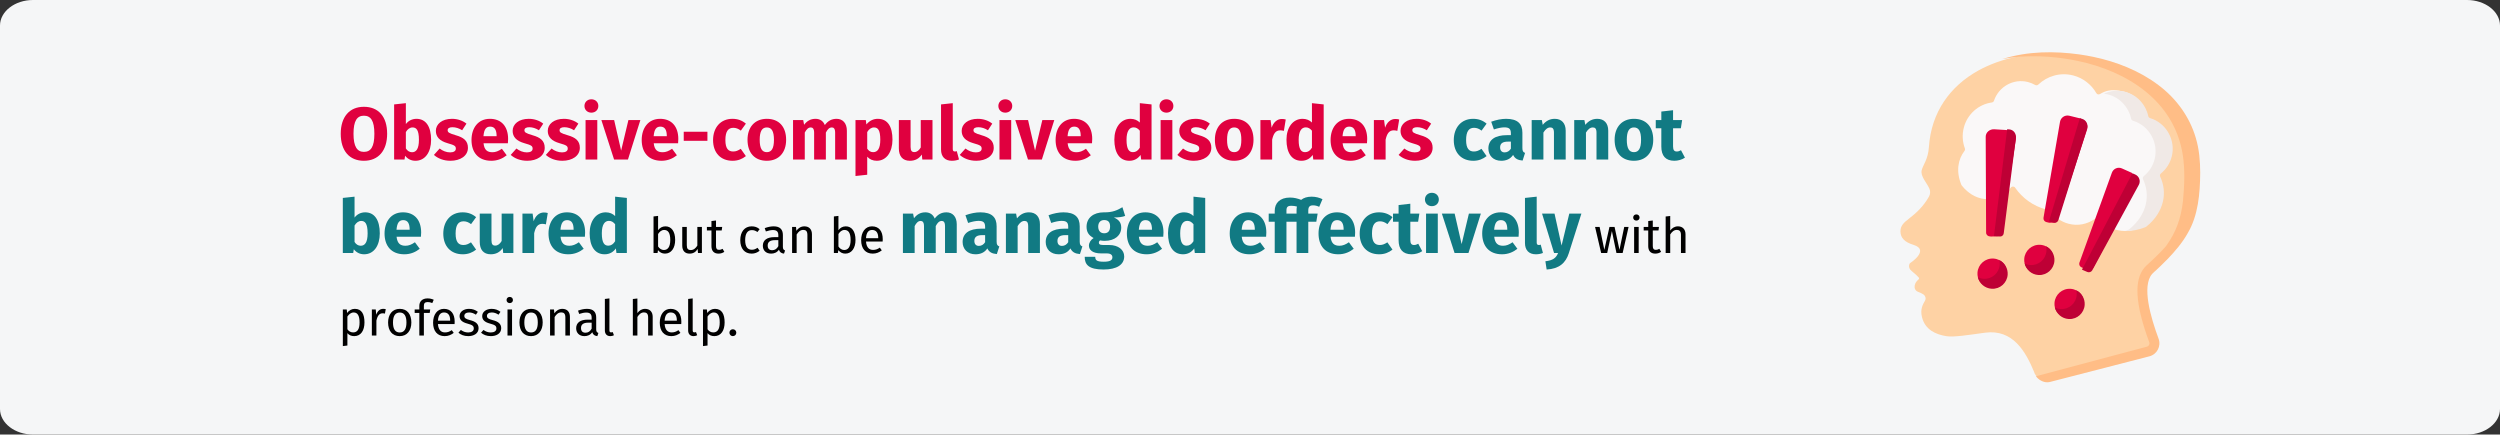<?xml version="1.0" encoding="UTF-8"?>
<svg xmlns="http://www.w3.org/2000/svg" xmlns:xlink="http://www.w3.org/1999/xlink" width="909px" height="158px" viewBox="0 0 909 158" version="1.1">
  <rect x="0" y="0" width="909" height="158" fill="#333333" stroke="none"/>
  <title>zwangsneurosen-behandlung-en</title>
  <g id="Page-1" stroke="none" stroke-width="1" fill="none" fill-rule="evenodd">
    <g id="vorlage" transform="translate(0, -362)">
      <g id="zwangsneurosen-behandlung-en" transform="translate(0, 362)">
        <path d="M12,0 L897,0 C903.6,0 909,4.182 909,9.294 L909,148.706 C909,153.818 903.6,158 897,158 L12,158 C5.4,158 0,153.818 0,148.706 L0,9.294 C0,4.182 5.4,0 12,0 Z" id="path-1" fill="#F5F6F7" fill-rule="nonzero"></path>
        <path d="M132.315,38.83 C127.05,38.83 123.891,42.529 123.891,48.631 C123.891,54.868 127.05,58.459 132.315,58.459 C137.607,58.459 140.766,54.76 140.766,48.631 C140.766,42.394 137.607,38.83 132.315,38.83 Z M132.315,42.07 C134.826,42.07 136.122,43.906 136.122,48.631 C136.122,53.383 134.853,55.219 132.315,55.219 C129.885,55.219 128.535,53.383 128.535,48.631 C128.535,43.906 129.831,42.07 132.315,42.07 Z" id="Shape" fill="#E0003F" fill-rule="nonzero"></path>
        <path d="M151.431,43.204 C149.838,43.204 148.434,43.933 147.57,45.121 L147.57,37.507 L143.304,37.966 L143.304,58 L147.084,58 L147.3,56.623 C148.164,57.757 149.46,58.459 151.053,58.459 C154.617,58.459 156.75,55.273 156.75,50.845 C156.75,46.039 154.86,43.204 151.431,43.204 Z M149.811,55.354 C148.893,55.354 148.11,54.841 147.57,53.977 L147.57,48.01 C148.191,46.957 149.028,46.336 150,46.336 C151.35,46.336 152.322,47.2 152.322,50.845 C152.322,54.193 151.296,55.354 149.811,55.354 Z" id="Shape" fill="#E0003F" fill-rule="nonzero"></path>
        <path d="M164.337,43.204 C160.719,43.204 158.478,45.121 158.478,47.578 C158.478,49.792 159.882,51.25 162.717,52.06 C165.309,52.789 165.741,53.086 165.741,54.058 C165.741,54.922 164.958,55.408 163.662,55.408 C162.258,55.408 160.935,54.841 159.855,54.004 L157.776,56.326 C159.18,57.595 161.286,58.459 163.77,58.459 C167.334,58.459 170.142,56.704 170.142,53.734 C170.142,51.169 168.549,49.981 165.714,49.171 C163.149,48.415 162.771,48.091 162.771,47.335 C162.771,46.687 163.338,46.255 164.499,46.255 C165.741,46.255 166.929,46.66 168.036,47.362 L169.602,44.959 C168.279,43.879 166.416,43.204 164.337,43.204 Z" id="Path" fill="#E0003F" fill-rule="nonzero"></path>
        <path d="M184.749,50.548 C184.749,45.904 182.238,43.204 178.134,43.204 C173.787,43.204 171.438,46.606 171.438,50.899 C171.438,55.381 173.868,58.459 178.647,58.459 C180.969,58.459 182.805,57.595 184.236,56.461 L182.481,54.085 C181.239,54.949 180.213,55.354 179.052,55.354 C177.297,55.354 176.082,54.652 175.812,52.087 L184.668,52.087 C184.722,51.655 184.749,51.007 184.749,50.548 Z M180.564,49.522 L175.785,49.522 C176.001,46.93 176.811,46.039 178.242,46.039 C179.943,46.039 180.537,47.389 180.564,49.333 L180.564,49.522 Z" id="Shape" fill="#E0003F" fill-rule="nonzero"></path>
        <path d="M192.255,43.204 C188.637,43.204 186.396,45.121 186.396,47.578 C186.396,49.792 187.8,51.25 190.635,52.06 C193.227,52.789 193.659,53.086 193.659,54.058 C193.659,54.922 192.876,55.408 191.58,55.408 C190.176,55.408 188.853,54.841 187.773,54.004 L185.694,56.326 C187.098,57.595 189.204,58.459 191.688,58.459 C195.252,58.459 198.06,56.704 198.06,53.734 C198.06,51.169 196.467,49.981 193.632,49.171 C191.067,48.415 190.689,48.091 190.689,47.335 C190.689,46.687 191.256,46.255 192.417,46.255 C193.659,46.255 194.847,46.66 195.954,47.362 L197.52,44.959 C196.197,43.879 194.334,43.204 192.255,43.204 Z" id="Path" fill="#E0003F" fill-rule="nonzero"></path>
        <path d="M205.026,43.204 C201.408,43.204 199.167,45.121 199.167,47.578 C199.167,49.792 200.571,51.25 203.406,52.06 C205.998,52.789 206.43,53.086 206.43,54.058 C206.43,54.922 205.647,55.408 204.351,55.408 C202.947,55.408 201.624,54.841 200.544,54.004 L198.465,56.326 C199.869,57.595 201.975,58.459 204.459,58.459 C208.023,58.459 210.831,56.704 210.831,53.734 C210.831,51.169 209.238,49.981 206.403,49.171 C203.838,48.415 203.46,48.091 203.46,47.335 C203.46,46.687 204.027,46.255 205.188,46.255 C206.43,46.255 207.618,46.66 208.725,47.362 L210.291,44.959 C208.968,43.879 207.105,43.204 205.026,43.204 Z" id="Path" fill="#E0003F" fill-rule="nonzero"></path>
        <path d="M215.016,36.103 C213.558,36.103 212.505,37.156 212.505,38.533 C212.505,39.91 213.558,40.963 215.016,40.963 C216.528,40.963 217.554,39.91 217.554,38.533 C217.554,37.156 216.528,36.103 215.016,36.103 Z M217.176,43.663 L212.91,43.663 L212.91,58 L217.176,58 L217.176,43.663 Z" id="Shape" fill="#E0003F" fill-rule="nonzero"></path>
        <polygon id="Path" fill="#E0003F" fill-rule="nonzero" points="232.836 43.663 228.489 43.663 225.843 54.76 223.305 43.663 218.661 43.663 223.278 58 228.327 58"></polygon>
        <path d="M246.633,50.548 C246.633,45.904 244.122,43.204 240.018,43.204 C235.671,43.204 233.322,46.606 233.322,50.899 C233.322,55.381 235.752,58.459 240.531,58.459 C242.853,58.459 244.689,57.595 246.12,56.461 L244.365,54.085 C243.123,54.949 242.097,55.354 240.936,55.354 C239.181,55.354 237.966,54.652 237.696,52.087 L246.552,52.087 C246.606,51.655 246.633,51.007 246.633,50.548 Z M242.448,49.522 L237.669,49.522 C237.885,46.93 238.695,46.039 240.126,46.039 C241.827,46.039 242.421,47.389 242.448,49.333 L242.448,49.522 Z" id="Shape" fill="#E0003F" fill-rule="nonzero"></path>
        <polygon id="Path" fill="#E0003F" fill-rule="nonzero" points="248.604 51.196 257.217 51.196 257.217 47.902 248.604 47.902"></polygon>
        <path d="M266.289,43.204 C261.996,43.204 259.269,46.39 259.269,50.953 C259.269,55.489 261.969,58.459 266.37,58.459 C268.341,58.459 269.88,57.811 271.203,56.758 L269.34,54.112 C268.314,54.76 267.612,55.084 266.586,55.084 C264.885,55.084 263.751,54.112 263.751,50.926 C263.751,47.713 264.804,46.471 266.64,46.471 C267.612,46.471 268.449,46.795 269.367,47.497 L271.203,44.959 C269.826,43.798 268.287,43.204 266.289,43.204 Z" id="Path" fill="#E0003F" fill-rule="nonzero"></path>
        <path d="M278.817,43.204 C274.443,43.204 271.797,46.228 271.797,50.818 C271.797,55.651 274.47,58.459 278.817,58.459 C283.191,58.459 285.837,55.435 285.837,50.845 C285.837,46.012 283.191,43.204 278.817,43.204 Z M278.817,46.336 C280.545,46.336 281.409,47.659 281.409,50.845 C281.409,53.95 280.545,55.327 278.817,55.327 C277.089,55.327 276.225,54.004 276.225,50.818 C276.225,47.713 277.089,46.336 278.817,46.336 Z" id="Shape" fill="#E0003F" fill-rule="nonzero"></path>
        <path d="M304.197,43.204 C302.361,43.204 301.038,43.96 299.904,45.472 C299.337,44.014 298.122,43.204 296.529,43.204 C294.774,43.204 293.451,43.933 292.371,45.364 L292.047,43.663 L288.348,43.663 L288.348,58 L292.614,58 L292.614,48.199 C293.235,47.011 293.91,46.336 294.801,46.336 C295.449,46.336 296.016,46.741 296.016,48.253 L296.016,58 L300.282,58 L300.282,48.199 C300.903,47.011 301.551,46.336 302.469,46.336 C303.117,46.336 303.657,46.741 303.657,48.253 L303.657,58 L307.923,58 L307.923,47.524 C307.923,44.797 306.411,43.204 304.197,43.204 Z" id="Path" fill="#E0003F" fill-rule="nonzero"></path>
        <path d="M319.155,43.204 C317.724,43.204 316.212,43.771 315.024,45.256 L314.808,43.663 L311.055,43.663 L311.055,63.994 L315.321,63.535 L315.321,56.974 C316.212,57.973 317.4,58.459 318.804,58.459 C322.341,58.459 324.501,55.219 324.501,50.791 C324.501,46.147 322.854,43.204 319.155,43.204 Z M317.481,55.327 C316.59,55.327 315.915,54.922 315.321,54.058 L315.321,48.01 C315.942,46.957 316.806,46.336 317.778,46.336 C319.209,46.336 320.073,47.281 320.073,50.845 C320.073,54.058 319.074,55.327 317.481,55.327 Z" id="Shape" fill="#E0003F" fill-rule="nonzero"></path>
        <path d="M339.054,43.663 L334.788,43.663 L334.788,53.626 C334.167,54.706 333.357,55.3 332.466,55.3 C331.575,55.3 331.089,54.868 331.089,53.41 L331.089,43.663 L326.823,43.663 L326.823,53.95 C326.823,56.731 328.146,58.459 330.819,58.459 C332.736,58.459 334.14,57.703 335.166,56.191 L335.355,58 L339.054,58 L339.054,43.663 Z" id="Path" fill="#E0003F" fill-rule="nonzero"></path>
        <path d="M346.101,58.459 C347.154,58.459 348.072,58.243 348.693,57.973 L347.883,54.949 C347.694,55.03 347.451,55.084 347.181,55.084 C346.668,55.084 346.425,54.787 346.425,54.193 L346.425,37.507 L342.159,37.966 L342.159,54.355 C342.159,56.974 343.617,58.459 346.101,58.459 Z" id="Path" fill="#E0003F" fill-rule="nonzero"></path>
        <path d="M355.524,43.204 C351.906,43.204 349.665,45.121 349.665,47.578 C349.665,49.792 351.069,51.25 353.904,52.06 C356.496,52.789 356.928,53.086 356.928,54.058 C356.928,54.922 356.145,55.408 354.849,55.408 C353.445,55.408 352.122,54.841 351.042,54.004 L348.963,56.326 C350.367,57.595 352.473,58.459 354.957,58.459 C358.521,58.459 361.329,56.704 361.329,53.734 C361.329,51.169 359.736,49.981 356.901,49.171 C354.336,48.415 353.958,48.091 353.958,47.335 C353.958,46.687 354.525,46.255 355.686,46.255 C356.928,46.255 358.116,46.66 359.223,47.362 L360.789,44.959 C359.466,43.879 357.603,43.204 355.524,43.204 Z" id="Path" fill="#E0003F" fill-rule="nonzero"></path>
        <path d="M365.514,36.103 C364.056,36.103 363.003,37.156 363.003,38.533 C363.003,39.91 364.056,40.963 365.514,40.963 C367.026,40.963 368.052,39.91 368.052,38.533 C368.052,37.156 367.026,36.103 365.514,36.103 Z M367.674,43.663 L363.408,43.663 L363.408,58 L367.674,58 L367.674,43.663 Z" id="Shape" fill="#E0003F" fill-rule="nonzero"></path>
        <polygon id="Path" fill="#E0003F" fill-rule="nonzero" points="383.334 43.663 378.987 43.663 376.341 54.76 373.803 43.663 369.159 43.663 373.776 58 378.825 58"></polygon>
        <path d="M397.131,50.548 C397.131,45.904 394.62,43.204 390.516,43.204 C386.169,43.204 383.82,46.606 383.82,50.899 C383.82,55.381 386.25,58.459 391.029,58.459 C393.351,58.459 395.187,57.595 396.618,56.461 L394.863,54.085 C393.621,54.949 392.595,55.354 391.434,55.354 C389.679,55.354 388.464,54.652 388.194,52.087 L397.05,52.087 C397.104,51.655 397.131,51.007 397.131,50.548 Z M392.946,49.522 L388.167,49.522 C388.383,46.93 389.193,46.039 390.624,46.039 C392.325,46.039 392.919,47.389 392.946,49.333 L392.946,49.522 Z" id="Shape" fill="#E0003F" fill-rule="nonzero"></path>
        <path d="M414.438,37.507 L414.438,44.554 C413.601,43.717 412.44,43.204 411.036,43.204 C407.499,43.204 405.177,46.363 405.177,50.791 C405.177,55.435 406.986,58.459 410.631,58.459 C412.575,58.459 413.871,57.514 414.708,56.326 L414.924,58 L418.704,58 L418.704,37.966 L414.438,37.507 Z M411.954,55.327 C410.577,55.327 409.605,54.382 409.605,50.818 C409.605,47.605 410.685,46.309 412.197,46.309 C413.142,46.309 413.79,46.768 414.438,47.524 L414.438,53.707 C413.763,54.787 412.98,55.327 411.954,55.327 Z" id="Shape" fill="#E0003F" fill-rule="nonzero"></path>
        <path d="M424.104,36.103 C422.646,36.103 421.593,37.156 421.593,38.533 C421.593,39.91 422.646,40.963 424.104,40.963 C425.616,40.963 426.642,39.91 426.642,38.533 C426.642,37.156 425.616,36.103 424.104,36.103 Z M426.264,43.663 L421.998,43.663 L421.998,58 L426.264,58 L426.264,43.663 Z" id="Shape" fill="#E0003F" fill-rule="nonzero"></path>
        <path d="M434.634,43.204 C431.016,43.204 428.775,45.121 428.775,47.578 C428.775,49.792 430.179,51.25 433.014,52.06 C435.606,52.789 436.038,53.086 436.038,54.058 C436.038,54.922 435.255,55.408 433.959,55.408 C432.555,55.408 431.232,54.841 430.152,54.004 L428.073,56.326 C429.477,57.595 431.583,58.459 434.067,58.459 C437.631,58.459 440.439,56.704 440.439,53.734 C440.439,51.169 438.846,49.981 436.011,49.171 C433.446,48.415 433.068,48.091 433.068,47.335 C433.068,46.687 433.635,46.255 434.796,46.255 C436.038,46.255 437.226,46.66 438.333,47.362 L439.899,44.959 C438.576,43.879 436.713,43.204 434.634,43.204 Z" id="Path" fill="#E0003F" fill-rule="nonzero"></path>
        <path d="M448.755,43.204 C444.381,43.204 441.735,46.228 441.735,50.818 C441.735,55.651 444.408,58.459 448.755,58.459 C453.129,58.459 455.775,55.435 455.775,50.845 C455.775,46.012 453.129,43.204 448.755,43.204 Z M448.755,46.336 C450.483,46.336 451.347,47.659 451.347,50.845 C451.347,53.95 450.483,55.327 448.755,55.327 C447.027,55.327 446.163,54.004 446.163,50.818 C446.163,47.713 447.027,46.336 448.755,46.336 Z" id="Shape" fill="#E0003F" fill-rule="nonzero"></path>
        <path d="M466.062,43.258 C464.415,43.258 463.011,44.446 462.363,46.444 L461.985,43.663 L458.286,43.663 L458.286,58 L462.552,58 L462.552,50.791 C463.038,48.658 463.767,47.389 465.522,47.389 C465.981,47.389 466.359,47.47 466.818,47.578 L467.493,43.447 C467.007,43.312 466.602,43.258 466.062,43.258 Z" id="Path" fill="#E0003F" fill-rule="nonzero"></path>
        <path d="M477.024,37.507 L477.024,44.554 C476.187,43.717 475.026,43.204 473.622,43.204 C470.085,43.204 467.763,46.363 467.763,50.791 C467.763,55.435 469.572,58.459 473.217,58.459 C475.161,58.459 476.457,57.514 477.294,56.326 L477.51,58 L481.29,58 L481.29,37.966 L477.024,37.507 Z M474.54,55.327 C473.163,55.327 472.191,54.382 472.191,50.818 C472.191,47.605 473.271,46.309 474.783,46.309 C475.728,46.309 476.376,46.768 477.024,47.524 L477.024,53.707 C476.349,54.787 475.566,55.327 474.54,55.327 Z" id="Shape" fill="#E0003F" fill-rule="nonzero"></path>
        <path d="M497.112,50.548 C497.112,45.904 494.601,43.204 490.497,43.204 C486.15,43.204 483.801,46.606 483.801,50.899 C483.801,55.381 486.231,58.459 491.01,58.459 C493.332,58.459 495.168,57.595 496.599,56.461 L494.844,54.085 C493.602,54.949 492.576,55.354 491.415,55.354 C489.66,55.354 488.445,54.652 488.175,52.087 L497.031,52.087 C497.085,51.655 497.112,51.007 497.112,50.548 Z M492.927,49.522 L488.148,49.522 C488.364,46.93 489.174,46.039 490.605,46.039 C492.306,46.039 492.9,47.389 492.927,49.333 L492.927,49.522 Z" id="Shape" fill="#E0003F" fill-rule="nonzero"></path>
        <path d="M507.318,43.258 C505.671,43.258 504.267,44.446 503.619,46.444 L503.241,43.663 L499.542,43.663 L499.542,58 L503.808,58 L503.808,50.791 C504.294,48.658 505.023,47.389 506.778,47.389 C507.237,47.389 507.615,47.47 508.074,47.578 L508.749,43.447 C508.263,43.312 507.858,43.258 507.318,43.258 Z" id="Path" fill="#E0003F" fill-rule="nonzero"></path>
        <path d="M515.094,43.204 C511.476,43.204 509.235,45.121 509.235,47.578 C509.235,49.792 510.639,51.25 513.474,52.06 C516.066,52.789 516.498,53.086 516.498,54.058 C516.498,54.922 515.715,55.408 514.419,55.408 C513.015,55.408 511.692,54.841 510.612,54.004 L508.533,56.326 C509.937,57.595 512.043,58.459 514.527,58.459 C518.091,58.459 520.899,56.704 520.899,53.734 C520.899,51.169 519.306,49.981 516.471,49.171 C513.906,48.415 513.528,48.091 513.528,47.335 C513.528,46.687 514.095,46.255 515.256,46.255 C516.498,46.255 517.686,46.66 518.793,47.362 L520.359,44.959 C519.036,43.879 517.173,43.204 515.094,43.204 Z" id="Path" fill="#E0003F" fill-rule="nonzero"></path>
        <path d="M535.614,43.204 C531.321,43.204 528.594,46.39 528.594,50.953 C528.594,55.489 531.294,58.459 535.695,58.459 C537.666,58.459 539.205,57.811 540.528,56.758 L538.665,54.112 C537.639,54.76 536.937,55.084 535.911,55.084 C534.21,55.084 533.076,54.112 533.076,50.926 C533.076,47.713 534.129,46.471 535.965,46.471 C536.937,46.471 537.774,46.795 538.692,47.497 L540.528,44.959 C539.151,43.798 537.612,43.204 535.614,43.204 Z" id="Path" fill="#117A83" fill-rule="nonzero"></path>
        <path d="M553.542,53.842 L553.542,48.28 C553.542,44.959 551.76,43.204 547.602,43.204 C545.982,43.204 544.011,43.582 542.202,44.257 L543.174,47.065 C544.605,46.579 546.009,46.309 546.927,46.309 C548.682,46.309 549.357,46.822 549.357,48.523 L549.357,49.144 L547.899,49.144 C543.579,49.144 541.176,50.845 541.176,53.977 C541.176,56.596 542.985,58.459 545.847,58.459 C547.548,58.459 549.141,57.892 550.167,56.326 C550.842,57.73 551.949,58.243 553.623,58.378 L554.514,55.597 C553.839,55.354 553.542,54.949 553.542,53.842 Z M547.089,55.408 C546.036,55.408 545.442,54.733 545.442,53.599 C545.442,52.168 546.36,51.493 548.304,51.493 L549.357,51.493 L549.357,54.058 C548.844,54.895 548.061,55.408 547.089,55.408 Z" id="Shape" fill="#117A83" fill-rule="nonzero"></path>
        <path d="M565.314,43.204 C563.505,43.204 562.128,43.96 560.94,45.391 L560.616,43.663 L556.917,43.663 L556.917,58 L561.183,58 L561.183,48.199 C561.912,47.011 562.722,46.336 563.667,46.336 C564.504,46.336 565.017,46.741 565.017,48.253 L565.017,58 L569.283,58 L569.283,47.524 C569.283,44.797 567.798,43.204 565.314,43.204 Z" id="Path" fill="#117A83" fill-rule="nonzero"></path>
        <path d="M580.785,43.204 C578.976,43.204 577.599,43.96 576.411,45.391 L576.087,43.663 L572.388,43.663 L572.388,58 L576.654,58 L576.654,48.199 C577.383,47.011 578.193,46.336 579.138,46.336 C579.975,46.336 580.488,46.741 580.488,48.253 L580.488,58 L584.754,58 L584.754,47.524 C584.754,44.797 583.269,43.204 580.785,43.204 Z" id="Path" fill="#117A83" fill-rule="nonzero"></path>
        <path d="M594.096,43.204 C589.722,43.204 587.076,46.228 587.076,50.818 C587.076,55.651 589.749,58.459 594.096,58.459 C598.47,58.459 601.116,55.435 601.116,50.845 C601.116,46.012 598.47,43.204 594.096,43.204 Z M594.096,46.336 C595.824,46.336 596.688,47.659 596.688,50.845 C596.688,53.95 595.824,55.327 594.096,55.327 C592.368,55.327 591.504,54.004 591.504,50.818 C591.504,47.713 592.368,46.336 594.096,46.336 Z" id="Shape" fill="#117A83" fill-rule="nonzero"></path>
        <path d="M611.214,54.625 C610.647,54.949 610.161,55.084 609.675,55.084 C608.784,55.084 608.325,54.598 608.325,53.221 L608.325,46.633 L611.16,46.633 L611.619,43.663 L608.325,43.663 L608.325,40.072 L604.059,40.558 L604.059,43.663 L602.034,43.663 L602.034,46.633 L604.059,46.633 L604.059,53.275 C604.059,56.65 605.598,58.432 608.757,58.459 C610.053,58.459 611.565,58.081 612.645,57.325 L611.214,54.625 Z" id="Path" fill="#117A83" fill-rule="nonzero"></path>
        <path d="M132.774,77.204 C131.181,77.204 129.777,77.933 128.913,79.121 L128.913,71.507 L124.647,71.966 L124.647,92 L128.427,92 L128.643,90.623 C129.507,91.757 130.803,92.459 132.396,92.459 C135.96,92.459 138.093,89.273 138.093,84.845 C138.093,80.039 136.203,77.204 132.774,77.204 Z M131.154,89.354 C130.236,89.354 129.453,88.841 128.913,87.977 L128.913,82.01 C129.534,80.957 130.371,80.336 131.343,80.336 C132.693,80.336 133.665,81.2 133.665,84.845 C133.665,88.193 132.639,89.354 131.154,89.354 Z" id="Shape" fill="#117A83" fill-rule="nonzero"></path>
        <path d="M153.132,84.548 C153.132,79.904 150.621,77.204 146.517,77.204 C142.17,77.204 139.821,80.606 139.821,84.899 C139.821,89.381 142.251,92.459 147.03,92.459 C149.352,92.459 151.188,91.595 152.619,90.461 L150.864,88.085 C149.622,88.949 148.596,89.354 147.435,89.354 C145.68,89.354 144.465,88.652 144.195,86.087 L153.051,86.087 C153.105,85.655 153.132,85.007 153.132,84.548 Z M148.947,83.522 L144.168,83.522 C144.384,80.93 145.194,80.039 146.625,80.039 C148.326,80.039 148.92,81.389 148.947,83.333 L148.947,83.522 Z" id="Shape" fill="#117A83" fill-rule="nonzero"></path>
        <path d="M168.198,77.204 C163.905,77.204 161.178,80.39 161.178,84.953 C161.178,89.489 163.878,92.459 168.279,92.459 C170.25,92.459 171.789,91.811 173.112,90.758 L171.249,88.112 C170.223,88.76 169.521,89.084 168.495,89.084 C166.794,89.084 165.66,88.112 165.66,84.926 C165.66,81.713 166.713,80.471 168.549,80.471 C169.521,80.471 170.358,80.795 171.276,81.497 L173.112,78.959 C171.735,77.798 170.196,77.204 168.198,77.204 Z" id="Path" fill="#117A83" fill-rule="nonzero"></path>
        <path d="M186.666,77.663 L182.4,77.663 L182.4,87.626 C181.779,88.706 180.969,89.3 180.078,89.3 C179.187,89.3 178.701,88.868 178.701,87.41 L178.701,77.663 L174.435,77.663 L174.435,87.95 C174.435,90.731 175.758,92.459 178.431,92.459 C180.348,92.459 181.752,91.703 182.778,90.191 L182.967,92 L186.666,92 L186.666,77.663 Z" id="Path" fill="#117A83" fill-rule="nonzero"></path>
        <path d="M197.736,77.258 C196.089,77.258 194.685,78.446 194.037,80.444 L193.659,77.663 L189.96,77.663 L189.96,92 L194.226,92 L194.226,84.791 C194.712,82.658 195.441,81.389 197.196,81.389 C197.655,81.389 198.033,81.47 198.492,81.578 L199.167,77.447 C198.681,77.312 198.276,77.258 197.736,77.258 Z" id="Path" fill="#117A83" fill-rule="nonzero"></path>
        <path d="M212.748,84.548 C212.748,79.904 210.237,77.204 206.133,77.204 C201.786,77.204 199.437,80.606 199.437,84.899 C199.437,89.381 201.867,92.459 206.646,92.459 C208.968,92.459 210.804,91.595 212.235,90.461 L210.48,88.085 C209.238,88.949 208.212,89.354 207.051,89.354 C205.296,89.354 204.081,88.652 203.811,86.087 L212.667,86.087 C212.721,85.655 212.748,85.007 212.748,84.548 Z M208.563,83.522 L203.784,83.522 C204,80.93 204.81,80.039 206.241,80.039 C207.942,80.039 208.536,81.389 208.563,83.333 L208.563,83.522 Z" id="Shape" fill="#117A83" fill-rule="nonzero"></path>
        <path d="M223.656,71.507 L223.656,78.554 C222.819,77.717 221.658,77.204 220.254,77.204 C216.717,77.204 214.395,80.363 214.395,84.791 C214.395,89.435 216.204,92.459 219.849,92.459 C221.793,92.459 223.089,91.514 223.926,90.326 L224.142,92 L227.922,92 L227.922,71.966 L223.656,71.507 Z M221.172,89.327 C219.795,89.327 218.823,88.382 218.823,84.818 C218.823,81.605 219.903,80.309 221.415,80.309 C222.36,80.309 223.008,80.768 223.656,81.524 L223.656,87.707 C222.981,88.787 222.198,89.327 221.172,89.327 Z" id="Shape" fill="#117A83" fill-rule="nonzero"></path>
        <path d="M241.962,82.298 C240.81,82.298 239.928,82.82 239.28,83.702 L239.28,78.5 L237.624,78.698 L237.624,92 L239.082,92 L239.244,90.956 C239.892,91.748 240.72,92.216 241.764,92.216 C244.068,92.216 245.49,90.218 245.49,87.248 C245.49,84.08 244.104,82.298 241.962,82.298 Z M241.368,90.902 C240.522,90.902 239.766,90.38 239.28,89.624 L239.28,85.088 C239.766,84.332 240.45,83.612 241.494,83.612 C242.826,83.612 243.708,84.548 243.708,87.248 C243.708,89.84 242.754,90.902 241.368,90.902 Z" id="Shape" fill="#000000" fill-rule="nonzero"></path>
        <path d="M255.21,82.514 L253.554,82.514 L253.554,89.282 C252.978,90.236 252.204,90.92 251.178,90.92 C250.152,90.92 249.72,90.434 249.72,89.138 L249.72,82.514 L248.064,82.514 L248.064,89.318 C248.064,91.172 249.054,92.216 250.71,92.216 C252.06,92.216 252.942,91.676 253.662,90.524 L253.788,92 L255.21,92 L255.21,82.514 Z" id="Path" fill="#000000" fill-rule="nonzero"></path>
        <path d="M262.734,90.47 C262.266,90.722 261.888,90.848 261.474,90.848 C260.646,90.848 260.34,90.398 260.34,89.444 L260.34,83.792 L262.41,83.792 L262.59,82.514 L260.34,82.514 L260.34,80.174 L258.684,80.372 L258.684,82.514 L257.028,82.514 L257.028,83.792 L258.684,83.792 L258.684,89.516 C258.684,91.28 259.638,92.216 261.24,92.216 C262.05,92.216 262.734,92 263.364,91.568 L262.734,90.47 Z" id="Path" fill="#000000" fill-rule="nonzero"></path>
        <path d="M273.3,82.298 C270.726,82.298 269.16,84.314 269.16,87.338 C269.16,90.398 270.744,92.216 273.3,92.216 C274.398,92.216 275.352,91.856 276.198,91.172 L275.442,90.092 C274.722,90.56 274.164,90.812 273.372,90.812 C271.878,90.812 270.942,89.786 270.942,87.302 C270.942,84.836 271.878,83.666 273.372,83.666 C274.164,83.666 274.758,83.9 275.406,84.368 L276.198,83.324 C275.316,82.586 274.416,82.298 273.3,82.298 Z" id="Path" fill="#000000" fill-rule="nonzero"></path>
        <path d="M284.658,89.786 L284.658,85.448 C284.658,83.468 283.614,82.298 281.328,82.298 C280.266,82.298 279.222,82.514 278.052,82.946 L278.466,84.152 C279.438,83.828 280.32,83.648 281.022,83.648 C282.336,83.648 283.002,84.152 283.002,85.52 L283.002,86.222 L281.544,86.222 C278.898,86.222 277.368,87.32 277.368,89.354 C277.368,91.046 278.502,92.216 280.392,92.216 C281.544,92.216 282.552,91.784 283.218,90.794 C283.506,91.73 284.118,92.108 285.072,92.216 L285.45,91.064 C284.964,90.884 284.658,90.614 284.658,89.786 Z M280.77,90.974 C279.69,90.974 279.132,90.38 279.132,89.264 C279.132,87.968 280.014,87.32 281.76,87.32 L283.002,87.32 L283.002,89.498 C282.462,90.488 281.742,90.974 280.77,90.974 Z" id="Shape" fill="#000000" fill-rule="nonzero"></path>
        <path d="M292.47,82.298 C291.228,82.298 290.22,82.946 289.572,83.918 L289.428,82.514 L288.006,82.514 L288.006,92 L289.662,92 L289.662,85.268 C290.292,84.26 291.012,83.594 292.074,83.594 C292.992,83.594 293.568,84.008 293.568,85.43 L293.568,92 L295.224,92 L295.224,85.196 C295.224,83.396 294.216,82.298 292.47,82.298 Z" id="Path" fill="#000000" fill-rule="nonzero"></path>
        <path d="M307.536,82.298 C306.384,82.298 305.502,82.82 304.854,83.702 L304.854,78.5 L303.198,78.698 L303.198,92 L304.656,92 L304.818,90.956 C305.466,91.748 306.294,92.216 307.338,92.216 C309.642,92.216 311.064,90.218 311.064,87.248 C311.064,84.08 309.678,82.298 307.536,82.298 Z M306.942,90.902 C306.096,90.902 305.34,90.38 304.854,89.624 L304.854,85.088 C305.34,84.332 306.024,83.612 307.068,83.612 C308.4,83.612 309.282,84.548 309.282,87.248 C309.282,89.84 308.328,90.902 306.942,90.902 Z" id="Shape" fill="#000000" fill-rule="nonzero"></path>
        <path d="M320.964,86.978 C320.964,84.08 319.614,82.298 317.058,82.298 C314.61,82.298 313.116,84.404 313.116,87.356 C313.116,90.362 314.664,92.216 317.31,92.216 C318.624,92.216 319.686,91.766 320.622,91.028 L319.902,90.038 C319.074,90.614 318.372,90.866 317.436,90.866 C316.068,90.866 315.042,90.02 314.88,87.824 L320.928,87.824 C320.946,87.608 320.964,87.302 320.964,86.978 Z M319.326,86.6 L314.88,86.6 C315.006,84.494 315.834,83.612 317.094,83.612 C318.588,83.612 319.326,84.638 319.326,86.492 L319.326,86.6 Z" id="Shape" fill="#000000" fill-rule="nonzero"></path>
        <path d="M344.148,77.204 C342.312,77.204 340.989,77.96 339.855,79.472 C339.288,78.014 338.073,77.204 336.48,77.204 C334.725,77.204 333.402,77.933 332.322,79.364 L331.998,77.663 L328.299,77.663 L328.299,92 L332.565,92 L332.565,82.199 C333.186,81.011 333.861,80.336 334.752,80.336 C335.4,80.336 335.967,80.741 335.967,82.253 L335.967,92 L340.233,92 L340.233,82.199 C340.854,81.011 341.502,80.336 342.42,80.336 C343.068,80.336 343.608,80.741 343.608,82.253 L343.608,92 L347.874,92 L347.874,81.524 C347.874,78.797 346.362,77.204 344.148,77.204 Z" id="Path" fill="#117A83" fill-rule="nonzero"></path>
        <path d="M362.373,87.842 L362.373,82.28 C362.373,78.959 360.591,77.204 356.433,77.204 C354.813,77.204 352.842,77.582 351.033,78.257 L352.005,81.065 C353.436,80.579 354.84,80.309 355.758,80.309 C357.513,80.309 358.188,80.822 358.188,82.523 L358.188,83.144 L356.73,83.144 C352.41,83.144 350.007,84.845 350.007,87.977 C350.007,90.596 351.816,92.459 354.678,92.459 C356.379,92.459 357.972,91.892 358.998,90.326 C359.673,91.73 360.78,92.243 362.454,92.378 L363.345,89.597 C362.67,89.354 362.373,88.949 362.373,87.842 Z M355.92,89.408 C354.867,89.408 354.273,88.733 354.273,87.599 C354.273,86.168 355.191,85.493 357.135,85.493 L358.188,85.493 L358.188,88.058 C357.675,88.895 356.892,89.408 355.92,89.408 Z" id="Shape" fill="#117A83" fill-rule="nonzero"></path>
        <path d="M374.145,77.204 C372.336,77.204 370.959,77.96 369.771,79.391 L369.447,77.663 L365.748,77.663 L365.748,92 L370.014,92 L370.014,82.199 C370.743,81.011 371.553,80.336 372.498,80.336 C373.335,80.336 373.848,80.741 373.848,82.253 L373.848,92 L378.114,92 L378.114,81.524 C378.114,78.797 376.629,77.204 374.145,77.204 Z" id="Path" fill="#117A83" fill-rule="nonzero"></path>
        <path d="M392.586,87.842 L392.586,82.28 C392.586,78.959 390.804,77.204 386.646,77.204 C385.026,77.204 383.055,77.582 381.246,78.257 L382.218,81.065 C383.649,80.579 385.053,80.309 385.971,80.309 C387.726,80.309 388.401,80.822 388.401,82.523 L388.401,83.144 L386.943,83.144 C382.623,83.144 380.22,84.845 380.22,87.977 C380.22,90.596 382.029,92.459 384.891,92.459 C386.592,92.459 388.185,91.892 389.211,90.326 C389.886,91.73 390.993,92.243 392.667,92.378 L393.558,89.597 C392.883,89.354 392.586,88.949 392.586,87.842 Z M386.133,89.408 C385.08,89.408 384.486,88.733 384.486,87.599 C384.486,86.168 385.404,85.493 387.348,85.493 L388.401,85.493 L388.401,88.058 C387.888,88.895 387.105,89.408 386.133,89.408 Z" id="Shape" fill="#117A83" fill-rule="nonzero"></path>
        <path d="M408.111,75.341 C406.383,76.367 404.547,77.285 401.361,77.204 C397.608,77.204 395.07,79.202 395.07,82.442 C395.07,84.305 395.799,85.574 397.635,86.546 C396.609,87.194 395.934,88.247 395.934,89.3 C395.934,90.839 397.203,92.135 400.335,92.135 L402.414,92.135 C403.845,92.135 404.466,92.702 404.466,93.539 C404.466,94.457 403.872,95.159 401.361,95.159 C398.769,95.159 398.229,94.619 398.229,93.377 L394.395,93.377 C394.395,96.212 395.826,97.994 401.253,97.994 C406.167,97.994 408.759,96.185 408.759,93.242 C408.759,90.839 406.626,89.084 403.278,89.084 L401.118,89.084 C399.741,89.084 399.552,88.652 399.552,88.22 C399.552,87.896 399.714,87.572 400.011,87.41 C400.524,87.518 401.064,87.572 401.658,87.572 C405.384,87.572 407.679,85.547 407.679,82.766 C407.679,80.903 406.788,79.85 404.979,79.067 C406.788,79.067 408.111,78.905 409.11,78.5 L408.111,75.341 Z M401.469,80.012 C402.9,80.012 403.629,80.741 403.629,82.334 C403.629,83.981 402.873,84.818 401.469,84.818 C400.173,84.818 399.309,83.954 399.309,82.388 C399.309,80.903 400.146,80.012 401.469,80.012 Z" id="Shape" fill="#117A83" fill-rule="nonzero"></path>
        <path d="M423.042,84.548 C423.042,79.904 420.531,77.204 416.427,77.204 C412.08,77.204 409.731,80.606 409.731,84.899 C409.731,89.381 412.161,92.459 416.94,92.459 C419.262,92.459 421.098,91.595 422.529,90.461 L420.774,88.085 C419.532,88.949 418.506,89.354 417.345,89.354 C415.59,89.354 414.375,88.652 414.105,86.087 L422.961,86.087 C423.015,85.655 423.042,85.007 423.042,84.548 Z M418.857,83.522 L414.078,83.522 C414.294,80.93 415.104,80.039 416.535,80.039 C418.236,80.039 418.83,81.389 418.857,83.333 L418.857,83.522 Z" id="Shape" fill="#117A83" fill-rule="nonzero"></path>
        <path d="M433.95,71.507 L433.95,78.554 C433.113,77.717 431.952,77.204 430.548,77.204 C427.011,77.204 424.689,80.363 424.689,84.791 C424.689,89.435 426.498,92.459 430.143,92.459 C432.087,92.459 433.383,91.514 434.22,90.326 L434.436,92 L438.216,92 L438.216,71.966 L433.95,71.507 Z M431.466,89.327 C430.089,89.327 429.117,88.382 429.117,84.818 C429.117,81.605 430.197,80.309 431.709,80.309 C432.654,80.309 433.302,80.768 433.95,81.524 L433.95,87.707 C433.275,88.787 432.492,89.327 431.466,89.327 Z" id="Shape" fill="#117A83" fill-rule="nonzero"></path>
        <path d="M460.437,84.548 C460.437,79.904 457.926,77.204 453.822,77.204 C449.475,77.204 447.126,80.606 447.126,84.899 C447.126,89.381 449.556,92.459 454.335,92.459 C456.657,92.459 458.493,91.595 459.924,90.461 L458.169,88.085 C456.927,88.949 455.901,89.354 454.74,89.354 C452.985,89.354 451.77,88.652 451.5,86.087 L460.356,86.087 C460.41,85.655 460.437,85.007 460.437,84.548 Z M456.252,83.522 L451.473,83.522 C451.689,80.93 452.499,80.039 453.93,80.039 C455.631,80.039 456.225,81.389 456.252,83.333 L456.252,83.522 Z" id="Shape" fill="#117A83" fill-rule="nonzero"></path>
        <path d="M477.42,74.666 C478.068,74.666 478.851,74.801 479.661,75.206 L480.849,72.425 C479.796,71.885 478.392,71.507 476.907,71.507 C475.26,71.507 473.991,71.939 473.1,72.668 C471.858,72.182 470.562,71.831 469.05,71.831 C465.297,71.831 463.488,73.91 463.488,76.664 L463.488,77.663 L461.301,77.663 L461.301,80.633 L463.488,80.633 L463.488,92 L467.754,92 L467.754,80.633 L471.426,80.633 L471.426,92 L475.692,92 L475.692,80.633 L478.608,80.633 L479.094,77.663 L475.692,77.663 L475.692,76.556 C475.692,75.206 476.205,74.666 477.42,74.666 Z M471.426,77.663 L467.754,77.663 L467.754,76.529 C467.754,75.287 468.186,74.828 469.509,74.828 C470.265,74.828 470.886,74.909 471.561,75.098 C471.48,75.503 471.426,75.935 471.426,76.394 L471.426,77.663 Z" id="Shape" fill="#117A83" fill-rule="nonzero"></path>
        <path d="M492.729,84.548 C492.729,79.904 490.218,77.204 486.114,77.204 C481.767,77.204 479.418,80.606 479.418,84.899 C479.418,89.381 481.848,92.459 486.627,92.459 C488.949,92.459 490.785,91.595 492.216,90.461 L490.461,88.085 C489.219,88.949 488.193,89.354 487.032,89.354 C485.277,89.354 484.062,88.652 483.792,86.087 L492.648,86.087 C492.702,85.655 492.729,85.007 492.729,84.548 Z M488.544,83.522 L483.765,83.522 C483.981,80.93 484.791,80.039 486.222,80.039 C487.923,80.039 488.517,81.389 488.544,83.333 L488.544,83.522 Z" id="Shape" fill="#117A83" fill-rule="nonzero"></path>
        <path d="M501.396,77.204 C497.103,77.204 494.376,80.39 494.376,84.953 C494.376,89.489 497.076,92.459 501.477,92.459 C503.448,92.459 504.987,91.811 506.31,90.758 L504.447,88.112 C503.421,88.76 502.719,89.084 501.693,89.084 C499.992,89.084 498.858,88.112 498.858,84.926 C498.858,81.713 499.911,80.471 501.747,80.471 C502.719,80.471 503.556,80.795 504.474,81.497 L506.31,78.959 C504.933,77.798 503.394,77.204 501.396,77.204 Z" id="Path" fill="#117A83" fill-rule="nonzero"></path>
        <path d="M515.679,88.625 C515.112,88.949 514.626,89.084 514.14,89.084 C513.249,89.084 512.79,88.598 512.79,87.221 L512.79,80.633 L515.625,80.633 L516.084,77.663 L512.79,77.663 L512.79,74.072 L508.524,74.558 L508.524,77.663 L506.499,77.663 L506.499,80.633 L508.524,80.633 L508.524,87.275 C508.524,90.65 510.063,92.432 513.222,92.459 C514.518,92.459 516.03,92.081 517.11,91.325 L515.679,88.625 Z" id="Path" fill="#117A83" fill-rule="nonzero"></path>
        <path d="M520.62,70.103 C519.162,70.103 518.109,71.156 518.109,72.533 C518.109,73.91 519.162,74.963 520.62,74.963 C522.132,74.963 523.158,73.91 523.158,72.533 C523.158,71.156 522.132,70.103 520.62,70.103 Z M522.78,77.663 L518.514,77.663 L518.514,92 L522.78,92 L522.78,77.663 Z" id="Shape" fill="#117A83" fill-rule="nonzero"></path>
        <polygon id="Path" fill="#117A83" fill-rule="nonzero" points="538.44 77.663 534.093 77.663 531.447 88.76 528.909 77.663 524.265 77.663 528.882 92 533.931 92"></polygon>
        <path d="M552.237,84.548 C552.237,79.904 549.726,77.204 545.622,77.204 C541.275,77.204 538.926,80.606 538.926,84.899 C538.926,89.381 541.356,92.459 546.135,92.459 C548.457,92.459 550.293,91.595 551.724,90.461 L549.969,88.085 C548.727,88.949 547.701,89.354 546.54,89.354 C544.785,89.354 543.57,88.652 543.3,86.087 L552.156,86.087 C552.21,85.655 552.237,85.007 552.237,84.548 Z M548.052,83.522 L543.273,83.522 C543.489,80.93 544.299,80.039 545.73,80.039 C547.431,80.039 548.025,81.389 548.052,83.333 L548.052,83.522 Z" id="Shape" fill="#117A83" fill-rule="nonzero"></path>
        <path d="M558.42,92.459 C559.473,92.459 560.391,92.243 561.012,91.973 L560.202,88.949 C560.013,89.03 559.77,89.084 559.5,89.084 C558.987,89.084 558.744,88.787 558.744,88.193 L558.744,71.507 L554.478,71.966 L554.478,88.355 C554.478,90.974 555.936,92.459 558.42,92.459 Z" id="Path" fill="#117A83" fill-rule="nonzero"></path>
        <path d="M574.998,77.663 L570.597,77.663 L567.789,89.273 L565.224,77.663 L560.688,77.663 L565.062,92 L566.52,92 C565.737,93.836 564.711,94.646 561.903,94.997 L562.362,97.994 C566.871,97.751 569.301,95.645 570.435,92.027 L574.998,77.663 Z" id="Path" fill="#117A83" fill-rule="nonzero"></path>
        <polygon id="Path" fill="#000000" fill-rule="nonzero" points="592.152 82.514 590.568 82.514 588.84 90.848 587.058 82.514 585.204 82.514 583.332 90.848 581.622 82.514 579.966 82.514 582.18 92 584.376 92 586.086 84.008 587.742 92 589.992 92"></polygon>
        <path d="M594.978,77.96 C594.294,77.96 593.826,78.446 593.826,79.094 C593.826,79.724 594.294,80.21 594.978,80.21 C595.68,80.21 596.148,79.724 596.148,79.094 C596.148,78.446 595.68,77.96 594.978,77.96 Z M595.824,82.514 L594.168,82.514 L594.168,92 L595.824,92 L595.824,82.514 Z" id="Shape" fill="#000000" fill-rule="nonzero"></path>
        <path d="M603.348,90.47 C602.88,90.722 602.502,90.848 602.088,90.848 C601.26,90.848 600.954,90.398 600.954,89.444 L600.954,83.792 L603.024,83.792 L603.204,82.514 L600.954,82.514 L600.954,80.174 L599.298,80.372 L599.298,82.514 L597.642,82.514 L597.642,83.792 L599.298,83.792 L599.298,89.516 C599.298,91.28 600.252,92.216 601.854,92.216 C602.664,92.216 603.348,92 603.978,91.568 L603.348,90.47 Z" id="Path" fill="#000000" fill-rule="nonzero"></path>
        <path d="M610.098,82.298 C608.91,82.298 607.974,82.892 607.29,83.828 L607.29,78.536 L605.634,78.716 L605.634,92 L607.29,92 L607.29,85.25 C607.92,84.26 608.658,83.594 609.684,83.594 C610.584,83.594 611.196,84.008 611.196,85.43 L611.196,92 L612.852,92 L612.852,85.196 C612.852,83.414 611.826,82.298 610.098,82.298 Z" id="Path" fill="#000000" fill-rule="nonzero"></path>
        <g id="Group-2" transform="translate(124.656, 107.96)" fill="#000000" fill-rule="nonzero">
          <path d="M4.356,4.338 C3.276,4.338 2.25,4.86 1.548,5.832 L1.422,4.554 L0,4.554 L0,17.874 L1.656,17.676 L1.656,13.176 C2.268,13.914 3.114,14.256 4.14,14.256 C6.588,14.256 7.866,12.168 7.866,9.288 C7.866,6.3 6.876,4.338 4.356,4.338 Z M3.744,12.906 C2.88,12.906 2.142,12.492 1.656,11.754 L1.656,7.128 C2.16,6.372 2.934,5.652 3.942,5.652 C5.364,5.652 6.084,6.822 6.084,9.288 C6.084,11.772 5.256,12.906 3.744,12.906 Z" id="Shape"></path>
          <path d="M14.67,4.338 C13.518,4.338 12.636,5.058 12.132,6.48 L11.97,4.554 L10.548,4.554 L10.548,14.04 L12.204,14.04 L12.204,8.622 C12.6,6.804 13.284,5.958 14.472,5.958 C14.814,5.958 15.012,5.994 15.3,6.066 L15.606,4.446 C15.318,4.374 14.976,4.338 14.67,4.338 Z" id="Path"></path>
          <path d="M20.7,4.338 C18,4.338 16.452,6.372 16.452,9.306 C16.452,12.312 17.982,14.256 20.682,14.256 C23.364,14.256 24.912,12.222 24.912,9.288 C24.912,6.282 23.4,4.338 20.7,4.338 Z M20.7,5.67 C22.266,5.67 23.13,6.822 23.13,9.288 C23.13,11.772 22.266,12.924 20.682,12.924 C19.098,12.924 18.234,11.772 18.234,9.306 C18.234,6.822 19.116,5.67 20.7,5.67 Z" id="Shape"></path>
          <path d="M30.87,1.872 C31.356,1.872 31.914,1.962 32.526,2.232 L33.048,1.026 C32.292,0.702 31.68,0.54 30.78,0.54 C28.854,0.54 27.81,1.674 27.81,3.258 L27.81,4.554 L26.118,4.554 L26.118,5.832 L27.81,5.832 L27.81,14.04 L29.466,14.04 L29.466,5.832 L31.59,5.832 L31.77,4.554 L29.466,4.554 L29.466,3.24 C29.466,2.322 29.826,1.872 30.87,1.872 Z" id="Path"></path>
          <path d="M40.662,9.018 C40.662,6.12 39.312,4.338 36.756,4.338 C34.308,4.338 32.814,6.444 32.814,9.396 C32.814,12.402 34.362,14.256 37.008,14.256 C38.322,14.256 39.384,13.806 40.32,13.068 L39.6,12.078 C38.772,12.654 38.07,12.906 37.134,12.906 C35.766,12.906 34.74,12.06 34.578,9.864 L40.626,9.864 C40.644,9.648 40.662,9.342 40.662,9.018 Z M39.024,8.64 L34.578,8.64 C34.704,6.534 35.532,5.652 36.792,5.652 C38.286,5.652 39.024,6.678 39.024,8.532 L39.024,8.64 Z" id="Shape"></path>
          <path d="M45.864,4.338 C43.902,4.338 42.444,5.436 42.444,6.948 C42.444,8.28 43.254,9.162 45.306,9.702 C47.142,10.188 47.61,10.548 47.61,11.484 C47.61,12.384 46.818,12.924 45.576,12.924 C44.55,12.924 43.668,12.582 42.912,12.006 L42.03,13.014 C42.858,13.734 44.01,14.256 45.612,14.256 C47.538,14.256 49.356,13.356 49.356,11.376 C49.356,9.72 48.204,8.928 46.206,8.424 C44.676,8.028 44.172,7.668 44.172,6.894 C44.172,6.138 44.838,5.652 45.918,5.652 C46.8,5.652 47.538,5.922 48.384,6.462 L49.086,5.418 C48.186,4.734 47.196,4.338 45.864,4.338 Z" id="Path"></path>
          <path d="M54.09,4.338 C52.128,4.338 50.67,5.436 50.67,6.948 C50.67,8.28 51.48,9.162 53.532,9.702 C55.368,10.188 55.836,10.548 55.836,11.484 C55.836,12.384 55.044,12.924 53.802,12.924 C52.776,12.924 51.894,12.582 51.138,12.006 L50.256,13.014 C51.084,13.734 52.236,14.256 53.838,14.256 C55.764,14.256 57.582,13.356 57.582,11.376 C57.582,9.72 56.43,8.928 54.432,8.424 C52.902,8.028 52.398,7.668 52.398,6.894 C52.398,6.138 53.064,5.652 54.144,5.652 C55.026,5.652 55.764,5.922 56.61,6.462 L57.312,5.418 C56.412,4.734 55.422,4.338 54.09,4.338 Z" id="Path"></path>
          <path d="M60.678,0 C59.994,0 59.526,0.486 59.526,1.134 C59.526,1.764 59.994,2.25 60.678,2.25 C61.38,2.25 61.848,1.764 61.848,1.134 C61.848,0.486 61.38,0 60.678,0 Z M61.524,4.554 L59.868,4.554 L59.868,14.04 L61.524,14.04 L61.524,4.554 Z" id="Shape"></path>
          <path d="M68.454,4.338 C65.754,4.338 64.206,6.372 64.206,9.306 C64.206,12.312 65.736,14.256 68.436,14.256 C71.118,14.256 72.666,12.222 72.666,9.288 C72.666,6.282 71.154,4.338 68.454,4.338 Z M68.454,5.67 C70.02,5.67 70.884,6.822 70.884,9.288 C70.884,11.772 70.02,12.924 68.436,12.924 C66.852,12.924 65.988,11.772 65.988,9.306 C65.988,6.822 66.87,5.67 68.454,5.67 Z" id="Shape"></path>
          <path d="M79.812,4.338 C78.57,4.338 77.562,4.986 76.914,5.958 L76.77,4.554 L75.348,4.554 L75.348,14.04 L77.004,14.04 L77.004,7.308 C77.634,6.3 78.354,5.634 79.416,5.634 C80.334,5.634 80.91,6.048 80.91,7.47 L80.91,14.04 L82.566,14.04 L82.566,7.236 C82.566,5.436 81.558,4.338 79.812,4.338 Z" id="Path"></path>
          <path d="M92.124,11.826 L92.124,7.488 C92.124,5.508 91.08,4.338 88.794,4.338 C87.732,4.338 86.688,4.554 85.518,4.986 L85.932,6.192 C86.904,5.868 87.786,5.688 88.488,5.688 C89.802,5.688 90.468,6.192 90.468,7.56 L90.468,8.262 L89.01,8.262 C86.364,8.262 84.834,9.36 84.834,11.394 C84.834,13.086 85.968,14.256 87.858,14.256 C89.01,14.256 90.018,13.824 90.684,12.834 C90.972,13.77 91.584,14.148 92.538,14.256 L92.916,13.104 C92.43,12.924 92.124,12.654 92.124,11.826 Z M88.236,13.014 C87.156,13.014 86.598,12.42 86.598,11.304 C86.598,10.008 87.48,9.36 89.226,9.36 L90.468,9.36 L90.468,11.538 C89.928,12.528 89.208,13.014 88.236,13.014 Z" id="Shape"></path>
          <path d="M97.254,14.256 C97.74,14.256 98.208,14.13 98.568,13.932 L98.136,12.78 C97.956,12.852 97.758,12.888 97.524,12.888 C97.092,12.888 96.93,12.636 96.93,12.132 L96.93,0.54 L95.274,0.738 L95.274,12.168 C95.274,13.518 96.048,14.256 97.254,14.256 Z" id="Path"></path>
          <path d="M109.908,4.338 C108.72,4.338 107.784,4.932 107.1,5.868 L107.1,0.576 L105.444,0.756 L105.444,14.04 L107.1,14.04 L107.1,7.29 C107.73,6.3 108.468,5.634 109.494,5.634 C110.394,5.634 111.006,6.048 111.006,7.47 L111.006,14.04 L112.662,14.04 L112.662,7.236 C112.662,5.454 111.636,4.338 109.908,4.338 Z" id="Path"></path>
          <path d="M123.084,9.018 C123.084,6.12 121.734,4.338 119.178,4.338 C116.73,4.338 115.236,6.444 115.236,9.396 C115.236,12.402 116.784,14.256 119.43,14.256 C120.744,14.256 121.806,13.806 122.742,13.068 L122.022,12.078 C121.194,12.654 120.492,12.906 119.556,12.906 C118.188,12.906 117.162,12.06 117,9.864 L123.048,9.864 C123.066,9.648 123.084,9.342 123.084,9.018 Z M121.446,8.64 L117,8.64 C117.126,6.534 117.954,5.652 119.214,5.652 C120.708,5.652 121.446,6.678 121.446,8.532 L121.446,8.64 Z" id="Shape"></path>
          <path d="M127.53,14.256 C128.016,14.256 128.484,14.13 128.844,13.932 L128.412,12.78 C128.232,12.852 128.034,12.888 127.8,12.888 C127.368,12.888 127.206,12.636 127.206,12.132 L127.206,0.54 L125.55,0.738 L125.55,12.168 C125.55,13.518 126.324,14.256 127.53,14.256 Z" id="Path"></path>
          <path d="M135.306,4.338 C134.226,4.338 133.2,4.86 132.498,5.832 L132.372,4.554 L130.95,4.554 L130.95,17.874 L132.606,17.676 L132.606,13.176 C133.218,13.914 134.064,14.256 135.09,14.256 C137.538,14.256 138.816,12.168 138.816,9.288 C138.816,6.3 137.826,4.338 135.306,4.338 Z M134.694,12.906 C133.83,12.906 133.092,12.492 132.606,11.754 L132.606,7.128 C133.11,6.372 133.884,5.652 134.892,5.652 C136.314,5.652 137.034,6.822 137.034,9.288 C137.034,11.772 136.206,12.906 134.694,12.906 Z" id="Shape"></path>
          <path d="M141.804,11.754 C141.102,11.754 140.562,12.312 140.562,12.996 C140.562,13.698 141.102,14.256 141.804,14.256 C142.524,14.256 143.064,13.698 143.064,12.996 C143.064,12.312 142.524,11.754 141.804,11.754 Z" id="Path"></path>
        </g>
        <path d="M798.516,55.394 C795.43,35.65 779.511,26.069 761.546,22.325 C761.548,22.326 761.997,23.401 761.513,22.244 C760.218,21.972 758.541,21.504 756.829,21.263 C748.431,20.116 738.76,19.051 729.958,21.408 C728.547,21.786 727.138,22.226 725.735,22.736 C725.742,22.734 725.749,22.734 725.755,22.732 C723.569,23.557 721.664,24.337 719.179,25.725 C709.188,31.312 702.189,40.631 701.342,53.557 C701.055,57.944 699.155,60.064 698.726,61.899 C698.204,64.128 700.585,66.417 701.536,68.618 C701.934,69.541 701.869,70.604 701.375,71.479 C699.416,74.95 696.957,77.312 694.016,79.565 C692.303,80.878 690.995,82.052 691,84.096 C691.005,86.481 692.505,88.039 695.724,89.024 C701.891,90.912 694.435,95.724 694.435,95.724 C694.435,95.724 693.402,97.205 695.09,98.545 C696.391,99.577 697.227,100.434 697.65,100.904 C697.834,101.108 697.805,101.419 697.594,101.595 C696.379,102.612 696.106,103.652 696.147,104.454 C696.187,105.228 696.715,105.892 697.453,106.14 C698.012,106.328 698.754,106.631 699.4,107.076 C700.014,107.499 700.392,108.504 699.966,109.262 C699.176,110.668 698.098,112.353 698.833,115.325 C699.966,119.908 703.829,121.604 707.705,122.235 C710.423,122.678 716.054,121.739 721.783,120.966 C731.9,119.601 736.549,127.915 739.53,135.069 L739.53,135.07 C739.665,135.582 739.916,136.081 740.252,136.538 C741.389,138.082 744.766,138.281 746.757,137.7 L780.06,128.882 C782.85,128.167 784.399,125.202 783.397,122.511 C780.508,114.763 777.402,103.943 781.208,99.568 C781.391,99.368 781.244,99.522 781.632,99.134 C792.894,88.988 797.191,82.219 798.434,71.806 C798.434,71.806 797.082,71.803 798.434,71.806 C798.925,66.755 799.375,61.18 798.516,55.394 L798.516,55.394 Z" id="Path" fill="#FED2A4" fill-rule="nonzero"></path>
        <path d="M788.333,93.982 C790.761,91.427 793.474,88.338 795.529,84.653 C799.215,78.361 799.949,70.476 800,62.761 C799.965,58.564 799.682,54.39 798.335,49.961 C796.143,42.617 791.46,35.919 784.839,30.968 C784.839,30.969 784.84,30.97 784.841,30.97 C778.06,25.812 769.671,22.46 761.115,20.668 C761.118,20.668 761.12,20.671 761.12,20.673 C759.824,20.398 757.813,20.031 756.097,19.789 C747.06,18.548 737.453,18.534 728,21.484 C735.553,20.038 743.108,20.25 750.304,21.238 C752.02,21.479 754.031,21.846 755.327,22.122 C755.327,22.119 755.325,22.117 755.322,22.117 C773.317,25.886 790.584,36.552 793.676,56.428 C794.06,59.03 794.207,61.653 794.207,64.209 C794.207,67.377 793.982,70.448 793.71,73.261 C792.967,79.501 791.229,84.398 787.564,89.493 C785.644,91.659 783.317,93.951 780.491,96.509 C780.346,96.647 780.206,96.768 779.762,97.258 C775.816,101.814 776.373,110.694 781.462,124.407 C781.633,124.864 781.496,125.243 781.399,125.429 C781.302,125.61 781.075,125.933 780.612,126.052 L740.274,136.803 C741.196,138.061 742.765,139 744.388,139 C744.769,139 745.153,138.949 745.532,138.838 L781.515,129.56 C784.31,128.84 785.862,125.856 784.858,123.147 C781.964,115.349 778.686,104.035 782.497,99.631 C782.521,99.602 782.548,99.575 782.572,99.546 C783.659,98.411 783.546,98.834 788.333,93.982 Z" id="Path" fill="#FFBD86" fill-rule="nonzero"></path>
        <path d="M784.558,63.854 C784.363,63.441 784.477,62.954 784.828,62.666 C786.695,61.135 788.027,58.839 788.666,56.297 C790.188,50.327 786.344,44.759 780.45,42.99 C780.115,42.889 779.861,42.612 779.789,42.265 C778.911,38.035 776.761,34.481 772.355,33.341 C769.804,32.68 767.236,32.478 764.988,33.451 C764.487,33.667 764.003,33.919 763.538,34.203 C763.087,34.48 762.495,34.336 762.229,33.874 C760.454,30.782 757.507,28.387 753.821,27.433 C749.135,26.219 744.397,27.631 741.114,30.759 C740.803,31.055 740.342,31.105 739.971,30.89 C739.18,30.432 738.317,30.072 737.391,29.832 C732.112,28.466 726.749,31.474 725.014,36.615 C724.897,36.961 724.599,37.21 724.242,37.259 C719.445,37.916 715.289,41.445 714.019,46.499 C713.374,49.065 713.57,51.648 714.428,53.95 C714.545,54.265 714.488,54.617 714.284,54.881 C711.965,57.885 711.109,62.256 713.156,67.21 C713.192,67.299 713.243,67.384 713.302,67.459 C718.952,74.521 727.216,73.369 731.156,68.205 C731.552,67.686 732.324,67.7 732.697,68.237 C735.332,72.039 739.265,74.941 744.049,76.18 C744.373,76.264 744.697,76.338 745.021,76.405 C745.267,76.455 745.481,76.6 745.626,76.807 C747.154,78.989 749.423,80.654 752.178,81.368 C755.568,82.245 758.989,81.5 761.647,79.613 C762.041,79.334 762.568,79.382 762.901,79.733 C765.327,82.287 768.757,83.945 772.78,83.999 C774.99,84.029 776.596,83.267 779.096,82.21 C779.183,82.173 779.265,82.124 779.338,82.064 C786.015,76.622 787.171,69.387 784.558,63.854 L784.558,63.854 Z" id="Path" fill="#FAF8F8" fill-rule="nonzero"></path>
        <path d="M785.445,64.245 C788.061,69.729 787.116,76.997 780.43,82.389 C780.356,82.447 780.275,82.497 780.188,82.533 C777.527,83.646 774.992,84.083 772.662,83.987 C773.093,83.843 773.527,83.677 773.965,83.495 C774.051,83.458 774.132,83.408 774.206,83.35 C780.892,77.958 781.838,70.69 779.221,65.207 C779.025,64.798 779.14,64.315 779.492,64.032 C781.361,62.515 782.778,60.403 783.42,57.883 C784.942,51.969 781.45,45.655 775.544,43.901 C775.209,43.802 774.956,43.528 774.884,43.185 C774.003,38.994 770.838,35.455 766.427,34.323 C765.95,34.2 765.474,34.112 765,34.052 C767.315,32.987 769.993,32.682 772.65,33.362 C777.062,34.494 780.227,38.033 781.108,42.224 C781.179,42.567 781.433,42.841 781.768,42.94 C787.674,44.694 791.166,51.008 789.644,56.922 C789.002,59.442 787.585,61.554 785.716,63.07 C785.364,63.354 785.249,63.837 785.445,64.245 Z" id="Path" fill="#F0E9E6" fill-rule="nonzero"></path>
        <path d="M726.117,85.916 L724.092,86 L723.517,85.965 C722.751,85.918 722.155,85.326 722.152,84.611 L722,49.737 C721.993,48.157 723.424,46.902 725.115,47.006 L729.596,47.281 L730.269,47.578 C731.96,47.682 733.202,49.1 732.973,50.665 L727.661,84.741 C727.557,85.45 726.883,85.963 726.117,85.916 Z" id="Path" fill="#E0003F" fill-rule="nonzero"></path>
        <path d="M732.976,50.155 L728.562,84.816 C728.473,85.529 727.884,86.043 727.216,85.997 L725,85.841 L729.804,47 L730.615,47.058 C732.091,47.161 733.176,48.585 732.976,50.155 L732.976,50.155 Z" id="Path" fill="#BE0035" fill-rule="nonzero"></path>
        <path d="M726.969,94.584 C726.33,94.263 725.619,94.062 724.861,94.012 C721.83,93.813 719.212,96.108 719.012,99.139 C718.974,99.712 719.026,100.271 719.155,100.802 C719.708,103.074 722.043,104.567 724.5,104.729 C727.53,104.929 729.366,102.531 729.566,99.5 C729.715,97.227 728.884,95.547 726.969,94.584 Z" id="Path" fill="#E0003F" fill-rule="nonzero"></path>
        <path d="M729.988,99.862 C729.788,102.894 727.169,105.188 724.138,104.988 C721.679,104.826 719.706,103.075 719.155,100.802 C719.786,101.118 720.491,101.316 721.24,101.365 C724.271,101.565 726.889,99.27 727.09,96.239 C727.128,95.664 727.075,95.106 726.947,94.575 C728.875,95.534 730.138,97.58 729.988,99.862 L729.988,99.862 Z" id="Path" fill="#BE0035" fill-rule="nonzero"></path>
        <path d="M746.566,94.5 C746.715,92.227 745.884,90.547 743.969,89.584 C743.33,89.263 742.619,89.062 741.861,89.012 C738.83,88.813 736.212,91.108 736.012,94.139 C735.974,94.712 736.026,95.271 736.155,95.802 C736.708,98.074 739.043,99.567 741.5,99.729 C744.531,99.929 746.366,97.531 746.566,94.5 Z" id="Path" fill="#E0003F" fill-rule="nonzero"></path>
        <path d="M746.988,94.862 C746.788,97.894 744.169,100.188 741.138,99.988 C738.679,99.826 736.706,98.075 736.155,95.802 C736.786,96.118 737.491,96.316 738.24,96.365 C741.271,96.565 743.889,94.27 744.09,91.239 C744.128,90.664 744.075,90.106 743.947,89.575 C745.875,90.534 747.138,92.58 746.988,94.862 Z" id="Path" fill="#BE0035" fill-rule="nonzero"></path>
        <path d="M757.565,110.5 C757.715,108.227 756.883,106.547 754.969,105.584 C754.33,105.263 753.619,105.062 752.861,105.012 C749.83,104.813 747.212,107.108 747.012,110.139 C746.974,110.712 747.026,111.271 747.155,111.802 C747.708,114.074 750.043,115.567 752.5,115.729 C755.53,115.929 757.366,113.531 757.565,110.5 L757.565,110.5 Z" id="Path" fill="#E0003F" fill-rule="nonzero"></path>
        <path d="M757.988,110.862 C757.788,113.894 755.169,116.188 752.138,115.988 C749.679,115.826 747.706,114.075 747.156,111.802 C747.786,112.118 748.491,112.316 749.24,112.365 C752.271,112.565 754.889,110.27 755.09,107.239 C755.128,106.664 755.075,106.106 754.947,105.575 C756.875,106.534 758.138,108.58 757.988,110.862 Z" id="Path" fill="#BE0035" fill-rule="nonzero"></path>
        <path d="M746.432,80.96 L745.038,80.985 L744.053,80.743 C743.348,80.57 742.897,79.882 743.02,79.166 L749.019,44.297 C749.291,42.717 750.844,41.699 752.4,42.08 L756.616,43.114 L756.893,43.544 C758.449,43.926 759.356,45.547 758.867,47.073 L748.077,80.039 C747.855,80.731 747.137,81.133 746.432,80.96 L746.432,80.96 Z" id="Path" fill="#E0003F" fill-rule="nonzero"></path>
        <path d="M758.872,46.682 L748.415,80.048 C748.201,80.734 747.505,81.133 746.82,80.96 L745,80.503 L756.219,43 L756.957,43.185 C758.467,43.565 759.344,45.169 758.872,46.682 L758.872,46.682 Z" id="Path" fill="#BE0035" fill-rule="nonzero"></path>
        <path d="M759.44,97.883 L757.918,97.681 L756.803,97.183 C756.154,96.893 755.839,96.148 756.081,95.477 L767.884,62.791 C768.419,61.31 770.09,60.595 771.522,61.235 L775.164,62.861 L775.393,63.52 C776.826,64.16 777.419,65.885 776.684,67.277 L761.183,97.278 C760.85,97.908 760.089,98.172 759.44,97.883 L759.44,97.883 Z" id="Path" fill="#E0003F" fill-rule="nonzero"></path>
        <path d="M777.669,67.222 L760.749,98.271 C760.402,98.908 759.607,99.174 758.93,98.882 L757,98.047 L775.34,63 L776.324,63.425 C777.818,64.071 778.437,65.815 777.669,67.222 L777.669,67.222 Z" id="Path" fill="#BE0035" fill-rule="nonzero"></path>
        <g id="obsessive-compulsive-disorder" transform="translate(691, 19)">
          <g id="Group" transform="translate(28, 75)"></g>
          <g id="Group" transform="translate(45, 70)"></g>
          <g id="Group" transform="translate(56, 86)"></g>
        </g>
      </g>
    </g>
  </g>
</svg>
